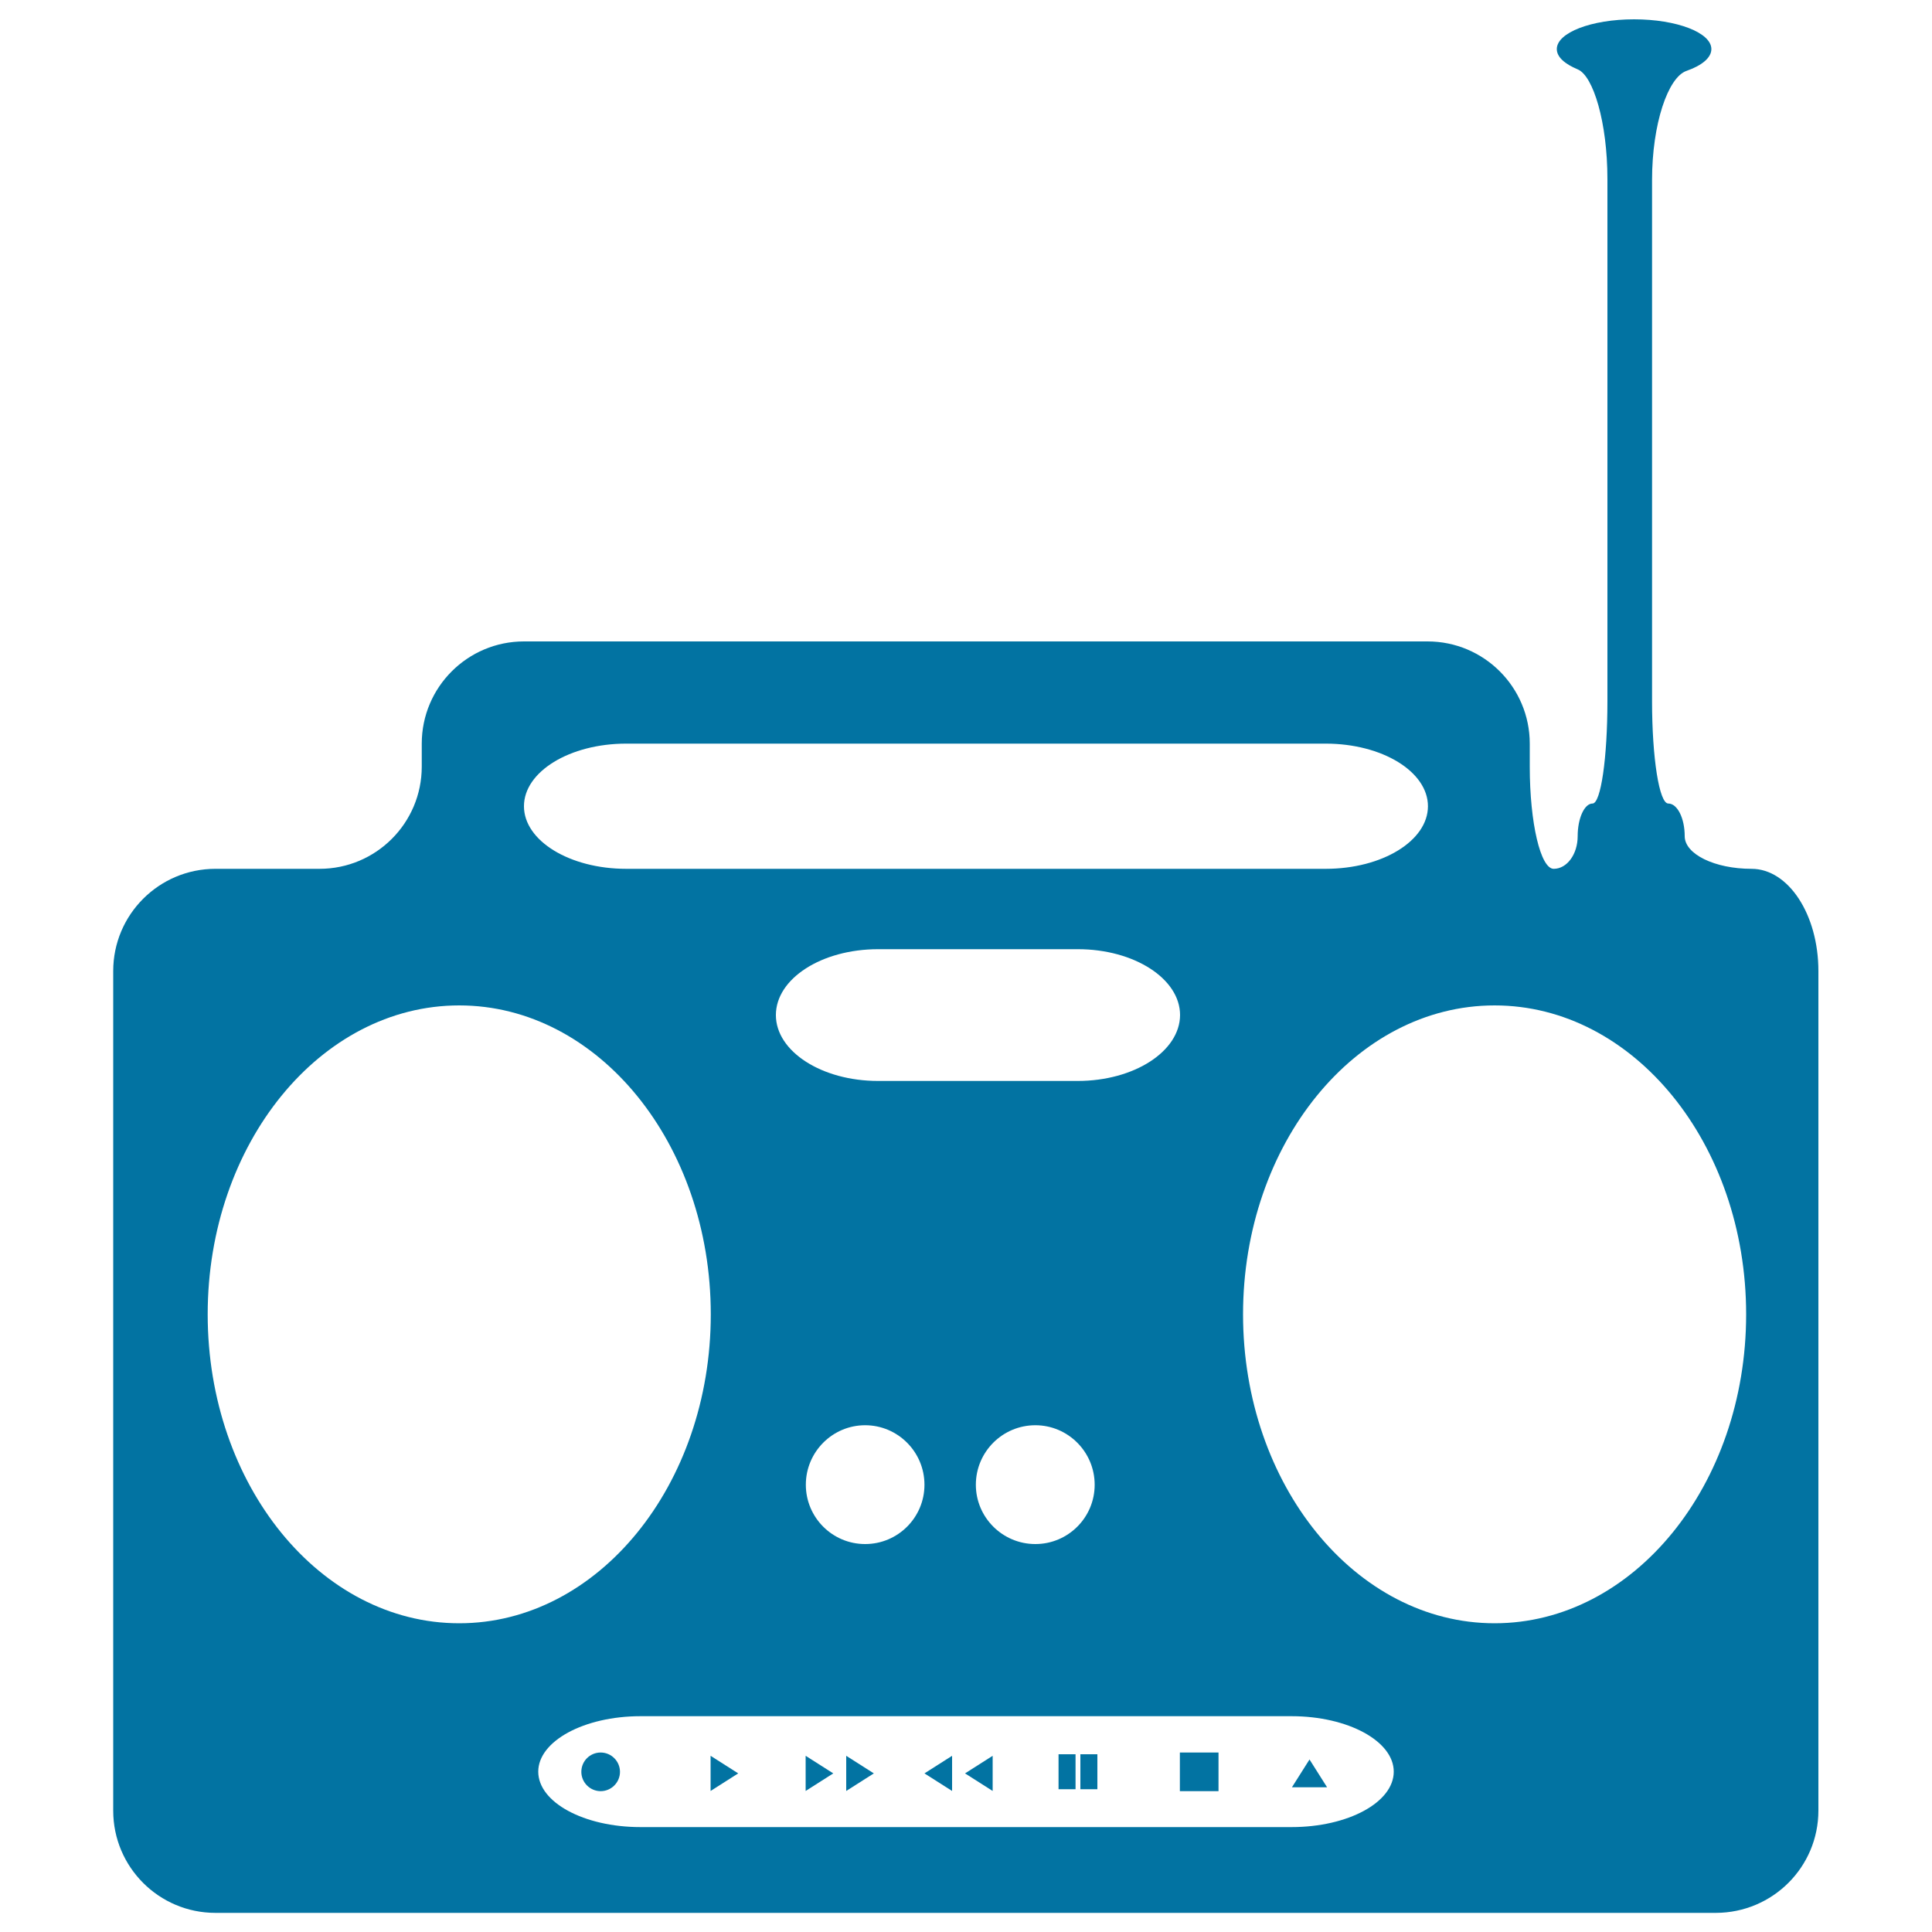 <svg xmlns="http://www.w3.org/2000/svg" viewBox="0 0 1000 1000" style="fill:#0273a2">
<title>Radio SVG icon</title>
<g><g><rect x="610.7" y="907.1" width="20" height="20"/><path d="M310.9,907.1c5.5,0,10,4.5,10,10c0,5.5-4.5,10-10,10c-5.5,0-10-4.5-10-10C300.9,911.5,305.4,907.1,310.9,907.1z"/><polygon points="367.8,927 382.1,917.9 367.8,908.8 "/><polygon points="668.7,925.1 686.9,925.1 677.8,910.7 "/><polygon points="417,927 431.3,917.9 417,908.8 "/><polygon points="438,927 452.3,917.9 438,908.8 "/><polygon points="513.8,927 513.8,908.8 499.5,917.9 "/><polygon points="492.8,927 492.8,908.8 478.5,917.9 "/><polygon points="547.9,908 547.9,926.1 552.3,926.1 556.7,926.1 556.7,908 552.3,908 "/><polygon points="559.2,908 559.2,926.1 563.6,926.1 568,926.1 568,908 563.6,908 "/><path d="M941.2,937.1V502.6c0-29.2-15.5-52.9-34.6-52.9c-19.1,0-34.6-7.6-34.6-16.9c0-9.3-3.8-16.9-8.5-16.9c-4.7,0-8.4-23.7-8.4-52.9V93.2c0-29.2,8.3-53.2,17.8-56.5c8-2.8,12.9-6.8,12.9-11.3c0-8.5-17.9-15.4-40-15.4c-22.1,0-40,6.9-40,15.4c0,4.1,4.1,7.7,10.8,10.5c8.1,3.3,15.4,27.6,15.4,56.8V363c0,29.2-3.4,52.9-7.7,52.9c-4.2,0-7.7,7.6-7.7,16.9c0,9.3-5.5,16.9-12.4,16.9c-6.8,0-12.4-23.7-12.4-52.9v-11.9c0-29.2-23.7-52.9-52.9-52.9H271.2c-29.2,0-52.9,23.7-52.9,52.9v11.9c0,29.2-23.7,52.9-52.9,52.9h-53.9c-29.2,0-52.9,23.7-52.9,52.9v434.6c0,29.2,23.7,52.9,52.9,52.9h776.7C917.5,990,941.2,966.4,941.2,937.1z M324.1,384.9h362.1c29.2,0,52.9,14.5,52.9,32.4c0,17.9-23.7,32.4-52.9,32.4H324.1c-29.2,0-52.9-14.5-52.9-32.4C271.2,399.4,294.9,384.9,324.1,384.9z M557.8,559.5H454.5c-29.2,0-52.9-15.3-52.9-34.1c0-18.9,23.7-34.1,52.9-34.1h103.4c29.2,0,52.9,15.3,52.9,34.1C610.7,544.2,587,559.5,557.8,559.5z M566.6,768.5c0,17-13.8,30.7-30.7,30.7c-17,0-30.8-13.8-30.8-30.7c0-17,13.8-30.8,30.8-30.8C552.8,737.7,566.6,751.5,566.6,768.5z M478.5,768.5c0,17-13.8,30.7-30.7,30.7c-17,0-30.7-13.8-30.7-30.7c0-17,13.8-30.8,30.7-30.8C464.7,737.7,478.5,751.5,478.5,768.5z M107.5,680.3c0-88.3,58.3-159.9,130.2-159.9c71.9,0,130.2,71.6,130.2,159.9c0,88.3-58.3,159.9-130.2,159.9C165.7,840.2,107.5,768.6,107.5,680.3z M668.5,945.7h-337c-29.2,0-52.9-12.8-52.9-28.7c0-15.8,23.7-28.7,52.9-28.7h337c29.2,0,52.9,12.9,52.9,28.7C721.4,932.9,697.7,945.7,668.5,945.7z M773.6,840.2c-71.9,0-130.2-71.6-130.2-159.9c0-88.3,58.3-159.9,130.2-159.9S903.8,592,903.8,680.3C903.8,768.6,845.5,840.2,773.6,840.2z"/></g></g>
</svg>